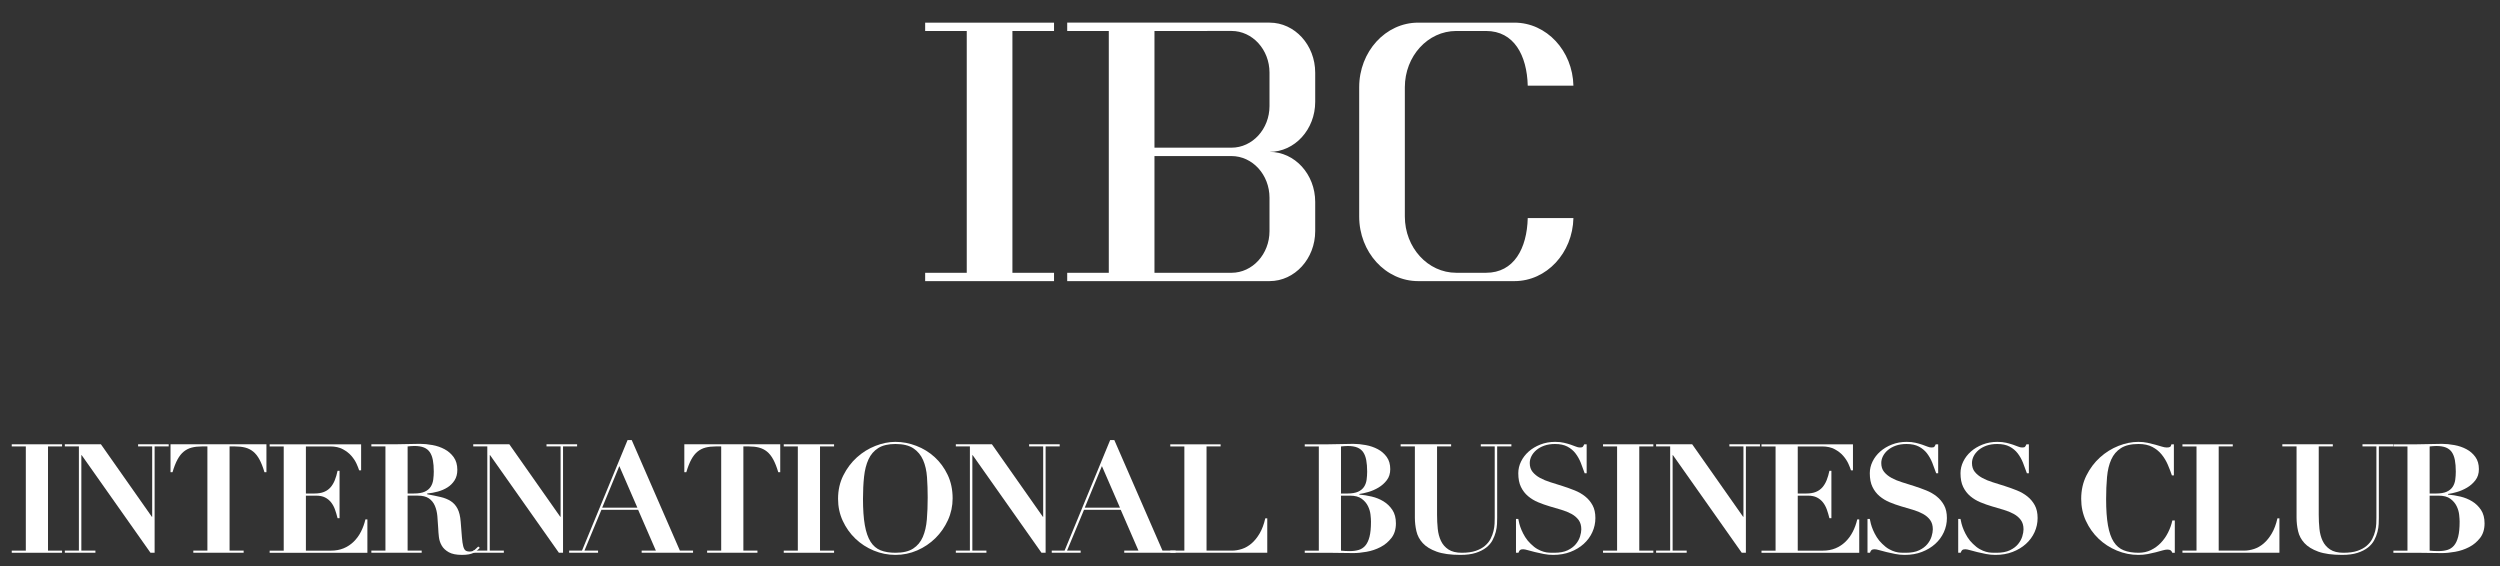 <svg width="265" height="60" xmlns="http://www.w3.org/2000/svg">
 <rect width="100%" height="100%" fill="#333333" stroke="none"/>
 <defs>
  <clipPath id="clipPath26" clipPathUnits="userSpaceOnUse">
   <path id="path24" d="m-106.412,398.736l995.264,0l0,-317.068l-995.264,0l0,317.068z"/>
  </clipPath>
 </defs>
 <g>
  <title>background</title>
  <rect x="-1" y="-1" width="267" height="62" id="canvas_background" fill="none"/>
 </g>
 <g>
  <title>Layer 1</title>
  <g transform="matrix(0.335,0,0,-0.367,1.245,118.763) " id="g10">
   <g id="g12">
    <path id="path14" d="m15.924,195.28l0,-0.616l-4.451,0l0,-30.096l4.451,0l0,-0.616l-15.924,0l0,0.616l4.453,0l0,30.096l-4.453,0l0,0.616l15.924,0z" fill-rule="nonzero" fill="#FFFFFF"/>
   </g>
   <g id="g16">
    <path id="path18" d="m28.219,195.28l16.117,-20.944l0.098,0l0,20.328l-4.453,0l0,0.616l9.679,0l0,-0.616l-4.453,0l0,-30.712l-1.306,0l-21.782,28.204l-0.095,0l0,-27.588l4.453,0l0,-0.616l-9.68,0l0,0.616l4.451,0l0,30.096l-4.451,0l0,0.616l11.422,0z" fill-rule="nonzero" fill="#FFFFFF"/>
   </g>
   <g id="g20">
    <g clip-path="url(#clipPath26)" id="g22">
     <g id="g28">
      <path id="path30" d="m60.164,194.663c-1.195,0 -2.26,-0.11 -3.195,-0.33c-0.936,-0.22 -1.776,-0.602 -2.518,-1.145c-0.742,-0.543 -1.402,-1.297 -1.984,-2.265c-0.58,-0.968 -1.114,-2.2 -1.596,-3.697l-0.631,0l0,8.053l30.348,0l0,-8.053l-0.629,0c-0.484,1.497 -1.016,2.729 -1.598,3.697c-0.58,0.968 -1.242,1.722 -1.984,2.265c-0.742,0.543 -1.58,0.925 -2.516,1.145c-0.937,0.22 -2.002,0.33 -3.195,0.33l-1.742,0l0,-30.096l4.453,0l0,-0.616l-15.924,0l0,0.616l4.453,0l0,30.096l-1.742,0z" fill-rule="nonzero" fill="#FFFFFF"/>
     </g>
     <g id="g32">
      <path id="path34" d="m110.547,195.28l0,-7.524l-0.629,0c-0.162,0.498 -0.435,1.136 -0.822,1.914c-0.389,0.777 -0.93,1.532 -1.623,2.265c-0.694,0.734 -1.59,1.371 -2.686,1.914c-1.097,0.543 -2.437,0.815 -4.017,0.815l-7.696,0l0,-13.596l2.711,0c1.194,0 2.201,0.153 3.026,0.462c0.822,0.308 1.507,0.748 2.056,1.319c0.547,0.573 1,1.261 1.356,2.069c0.353,0.806 0.644,1.708 0.871,2.706l0.629,0l0,-13.685l-0.629,0c-0.227,0.851 -0.492,1.673 -0.799,2.465c-0.307,0.792 -0.719,1.488 -1.234,2.09c-0.518,0.6 -1.155,1.078 -1.912,1.43c-0.758,0.352 -1.704,0.528 -2.832,0.528l-3.243,0l0,-15.884l7.938,0c1.484,0 2.824,0.227 4.017,0.682c1.194,0.454 2.25,1.093 3.17,1.914c0.92,0.82 1.686,1.782 2.299,2.882c0.613,1.099 1.08,2.28 1.404,3.542l0.629,0l0,-9.636l-30.927,0l0,0.616l4.453,0l0,30.096l-4.453,0l0,0.616l28.943,0z" fill-rule="nonzero" fill="#FFFFFF"/>
     </g>
     <g id="g36">
      <path id="path38" d="m127.244,181.068c1.453,0 2.598,0.176 3.438,0.527c0.837,0.353 1.466,0.829 1.886,1.431c0.42,0.601 0.686,1.282 0.799,2.046c0.113,0.762 0.17,1.54 0.17,2.332c0,1.29 -0.098,2.397 -0.291,3.321c-0.193,0.925 -0.516,1.687 -0.967,2.288c-0.453,0.602 -1.074,1.049 -1.863,1.342c-0.791,0.293 -1.801,0.441 -3.026,0.441c-0.355,0 -0.71,-0.015 -1.064,-0.044c-0.355,-0.03 -0.711,-0.06 -1.066,-0.088l0,-13.596l1.984,0zm-13.455,13.596l0,0.616l7.309,0c1.355,0 2.693,0.021 4.017,0.065c1.322,0.044 2.662,0.067 4.018,0.067c1.257,0 2.59,-0.118 3.992,-0.353c1.404,-0.234 2.687,-0.637 3.848,-1.21c1.162,-0.571 2.123,-1.342 2.88,-2.309c0.758,-0.968 1.137,-2.186 1.137,-3.653c0,-1.173 -0.289,-2.177 -0.871,-3.013c-0.58,-0.836 -1.33,-1.519 -2.25,-2.046c-0.92,-0.529 -1.945,-0.932 -3.074,-1.21c-1.129,-0.279 -2.242,-0.462 -3.34,-0.55l0,-0.221c1.582,-0.263 2.994,-0.527 4.236,-0.792c1.242,-0.263 2.315,-0.66 3.219,-1.187c0.902,-0.529 1.621,-1.262 2.152,-2.2c0.534,-0.94 0.864,-2.201 0.993,-3.785c0.162,-1.847 0.291,-3.329 0.388,-4.444c0.096,-1.114 0.233,-1.979 0.41,-2.596c0.178,-0.616 0.42,-1.027 0.727,-1.231c0.307,-0.206 0.75,-0.309 1.332,-0.309c0.644,0 1.176,0.169 1.596,0.506c0.42,0.337 0.791,0.653 1.113,0.946l0.484,-0.395c-0.322,-0.294 -0.636,-0.565 -0.943,-0.814c-0.307,-0.25 -0.662,-0.462 -1.064,-0.638c-0.405,-0.177 -0.897,-0.316 -1.477,-0.418c-0.582,-0.103 -1.307,-0.154 -2.178,-0.154c-1.775,0 -3.164,0.256 -4.162,0.769c-1.002,0.514 -1.744,1.151 -2.226,1.914c-0.485,0.763 -0.784,1.591 -0.897,2.486c-0.113,0.895 -0.185,1.739 -0.217,2.531c-0.066,1.202 -0.154,2.368 -0.267,3.498c-0.114,1.129 -0.379,2.134 -0.799,3.013c-0.418,0.88 -1.049,1.584 -1.887,2.113c-0.84,0.527 -2.017,0.792 -3.533,0.792l-3.195,0l0,-15.884l4.453,0l0,-0.616l-15.924,0l0,0.616l4.453,0l0,30.096l-4.453,0z" fill-rule="nonzero" fill="#FFFFFF"/>
     </g>
     <g id="g40">
      <path id="path42" d="m157.447,195.28l16.117,-20.944l0.098,0l0,20.328l-4.453,0l0,0.616l9.679,0l0,-0.616l-4.453,0l0,-30.712l-1.306,0l-21.782,28.204l-0.095,0l0,-27.588l4.453,0l0,-0.616l-9.68,0l0,0.616l4.451,0l0,30.096l-4.451,0l0,0.616l11.422,0z" fill-rule="nonzero" fill="#FFFFFF"/>
     </g>
     <g id="g44">
      <path id="path46" d="m186.826,176.975l11.133,0l-5.711,12.013l-5.422,-12.013zm-6.389,-12.407l14.424,31.943l1.307,0l15.246,-31.943l4.162,0l0,-0.616l-16.262,0l0,0.616l4.5,0l-5.613,11.792l-11.617,0l-5.371,-11.792l4.306,0l0,-0.616l-9.148,0l0,0.616l4.066,0z" fill-rule="nonzero" fill="#FFFFFF"/>
     </g>
     <g id="g48">
      <path id="path50" d="m222.74,194.663c-1.195,0 -2.26,-0.11 -3.195,-0.33c-0.936,-0.22 -1.776,-0.602 -2.518,-1.145c-0.742,-0.543 -1.402,-1.297 -1.984,-2.265c-0.58,-0.968 -1.114,-2.2 -1.596,-3.697l-0.631,0l0,8.053l30.348,0l0,-8.053l-0.629,0c-0.484,1.497 -1.016,2.729 -1.598,3.697c-0.58,0.968 -1.242,1.722 -1.984,2.265c-0.742,0.543 -1.58,0.925 -2.516,1.145c-0.937,0.22 -2.002,0.33 -3.195,0.33l-1.742,0l0,-30.096l4.453,0l0,-0.616l-15.924,0l0,0.616l4.453,0l0,30.096l-1.742,0z" fill-rule="nonzero" fill="#FFFFFF"/>
     </g>
     <g id="g52">
      <path id="path54" d="m260.199,195.28l0,-0.616l-4.451,0l0,-30.096l4.451,0l0,-0.616l-15.924,0l0,0.616l4.453,0l0,30.096l-4.453,0l0,0.616l15.924,0z" fill-rule="nonzero" fill="#FFFFFF"/>
     </g>
     <g id="g56">
      <path id="path58" d="m269.928,171.937c0.389,-2.009 0.992,-3.607 1.816,-4.796c0.823,-1.187 1.887,-2.016 3.194,-2.485c1.306,-0.47 2.863,-0.704 4.672,-0.704c2.386,0 4.257,0.402 5.613,1.21c1.355,0.806 2.373,1.921 3.049,3.343c0.677,1.423 1.105,3.11 1.283,5.06c0.178,1.951 0.266,4.07 0.266,6.358c0,2.053 -0.073,4.011 -0.217,5.874c-0.145,1.863 -0.557,3.505 -1.235,4.928c-0.677,1.423 -1.703,2.553 -3.074,3.389c-1.371,0.836 -3.265,1.254 -5.685,1.254c-2.26,0 -4.067,-0.39 -5.422,-1.166c-1.356,-0.778 -2.389,-1.87 -3.098,-3.279c-0.709,-1.408 -1.178,-3.08 -1.402,-5.015c-0.227,-1.937 -0.34,-4.064 -0.34,-6.38c0,-3.052 0.193,-5.581 0.58,-7.591m-6.799,14.366c1.113,2.025 2.541,3.755 4.283,5.193c1.743,1.436 3.694,2.544 5.856,3.322c2.162,0.776 4.275,1.166 6.342,1.166c2.226,0 4.427,-0.382 6.605,-1.145c2.178,-0.762 4.115,-1.847 5.809,-3.256c1.693,-1.408 3.064,-3.117 4.113,-5.125c1.049,-2.01 1.574,-4.276 1.574,-6.798c0,-2.201 -0.492,-4.29 -1.476,-6.271c-0.985,-1.979 -2.307,-3.718 -3.969,-5.214c-1.662,-1.496 -3.582,-2.676 -5.76,-3.542c-2.178,-0.865 -4.476,-1.298 -6.896,-1.298c-2.389,0 -4.68,0.418 -6.873,1.254c-2.196,0.836 -4.123,1.981 -5.786,3.432c-1.662,1.452 -2.992,3.161 -3.992,5.126c-1,1.965 -1.5,4.093 -1.5,6.381c0,2.492 0.557,4.752 1.67,6.775" fill-rule="nonzero" fill="#FFFFFF"/>
     </g>
     <g id="g60">
      <path id="path62" d="m310.149,195.28l16.117,-20.944l0.098,0l0,20.328l-4.453,0l0,0.616l9.679,0l0,-0.616l-4.453,0l0,-30.712l-1.306,0l-21.782,28.204l-0.095,0l0,-27.588l4.453,0l0,-0.616l-9.68,0l0,0.616l4.451,0l0,30.096l-4.451,0l0,0.616l11.422,0z" fill-rule="nonzero" fill="#FFFFFF"/>
     </g>
     <g id="g64">
      <path id="path66" d="m339.528,176.975l11.133,0l-5.711,12.013l-5.422,-12.013zm-6.389,-12.407l14.424,31.943l1.307,0l15.246,-31.943l4.162,0l0,-0.616l-16.262,0l0,0.616l4.5,0l-5.613,11.792l-11.617,0l-5.371,-11.792l4.306,0l0,-0.616l-9.148,0l0,0.616l4.066,0z" fill-rule="nonzero" fill="#FFFFFF"/>
     </g>
     <g id="g68">
      <path id="path70" d="m382.506,195.28l0,-0.616l-4.453,0l0,-30.096l7.987,0c1.064,0 2.136,0.16 3.218,0.483c1.081,0.323 2.098,0.859 3.049,1.607c0.951,0.748 1.807,1.716 2.565,2.903c0.758,1.189 1.347,2.633 1.767,4.334l0.629,0l0,-9.943l-30.686,0l0,0.616l4.453,0l0,30.096l-4.453,0l0,0.616l15.924,0z" fill-rule="nonzero" fill="#FFFFFF"/>
     </g>
     <g id="g72">
      <path id="path74" d="m423.405,164.435c1.031,0 1.959,0.11 2.783,0.33c0.822,0.221 1.524,0.639 2.106,1.254c0.58,0.616 1.023,1.475 1.33,2.574c0.306,1.101 0.461,2.545 0.461,4.334c0,0.499 -0.049,1.166 -0.147,2.002c-0.096,0.836 -0.363,1.665 -0.799,2.486c-0.435,0.821 -1.097,1.533 -1.984,2.134c-0.887,0.601 -2.137,0.903 -3.75,0.903l-2.809,0l0,-15.884c0.872,-0.089 1.807,-0.133 2.809,-0.133m-0.824,16.633c1.453,0 2.597,0.176 3.437,0.527c0.838,0.353 1.467,0.829 1.887,1.431c0.42,0.6 0.686,1.282 0.799,2.046c0.113,0.761 0.17,1.54 0.17,2.332c0,1.29 -0.098,2.397 -0.291,3.321c-0.194,0.925 -0.516,1.687 -0.967,2.288c-0.453,0.602 -1.074,1.049 -1.863,1.342c-0.791,0.293 -1.801,0.44 -3.026,0.44c-0.355,0 -0.711,-0.014 -1.064,-0.044c-0.356,-0.029 -0.711,-0.059 -1.067,-0.087l0,-13.596l1.985,0zm-13.455,13.596l0,0.616l7.308,0c1.356,0 2.694,0.021 4.018,0.065c1.322,0.044 2.662,0.067 4.017,0.067c1.258,0 2.581,-0.119 3.969,-0.353c1.387,-0.234 2.654,-0.631 3.799,-1.187c1.147,-0.558 2.09,-1.306 2.832,-2.245c0.742,-0.939 1.113,-2.112 1.113,-3.52c0,-1.261 -0.363,-2.324 -1.089,-3.19c-0.725,-0.865 -1.606,-1.577 -2.637,-2.133c-1.033,-0.558 -2.106,-0.984 -3.219,-1.277c-1.113,-0.294 -2.057,-0.484 -2.832,-0.572l0,-0.176c1.258,-0.088 2.566,-0.279 3.92,-0.572c1.355,-0.293 2.598,-0.755 3.728,-1.386c1.129,-0.631 2.065,-1.459 2.807,-2.486c0.742,-1.026 1.113,-2.317 1.113,-3.871c0,-1.702 -0.476,-3.111 -1.427,-4.225c-0.953,-1.115 -2.114,-1.995 -3.485,-2.639c-1.373,-0.646 -2.832,-1.094 -4.381,-1.342c-1.548,-0.25 -2.937,-0.374 -4.162,-0.374c-1.355,0 -2.703,0.014 -4.043,0.044c-1.338,0.029 -2.685,0.044 -4.041,0.044l-7.308,0l0,0.616l4.453,0l0,30.096l-4.453,0z" fill-rule="nonzero" fill="#FFFFFF"/>
     </g>
     <g id="g76">
      <path id="path78" d="m455.446,195.28l0,-0.616l-4.453,0l0,-19.756c0,-1.38 0.072,-2.722 0.217,-4.026c0.146,-1.306 0.484,-2.472 1.017,-3.498c0.531,-1.028 1.323,-1.856 2.371,-2.487c1.049,-0.631 2.461,-0.945 4.235,-0.945c1.744,0 3.203,0.182 4.381,0.55c1.177,0.366 2.154,0.85 2.927,1.452c0.776,0.6 1.371,1.275 1.791,2.023c0.42,0.748 0.727,1.496 0.92,2.244c0.194,0.748 0.307,1.453 0.34,2.113c0.031,0.66 0.047,1.21 0.047,1.65l0,20.68l-4.404,0l0,0.616l9.679,0l0,-0.616l-4.5,0l0,-20.636c0,-0.47 -0.017,-1.064 -0.048,-1.782c-0.034,-0.72 -0.163,-1.475 -0.387,-2.267c-0.227,-0.792 -0.565,-1.584 -1.018,-2.376c-0.451,-0.792 -1.113,-1.503 -1.984,-2.134c-0.871,-0.63 -1.969,-1.143 -3.291,-1.54c-1.322,-0.395 -2.951,-0.593 -4.889,-0.593c-3.129,0 -5.646,0.315 -7.549,0.946c-1.904,0.63 -3.365,1.452 -4.381,2.464c-1.017,1.012 -1.687,2.163 -2.009,3.454c-0.323,1.29 -0.483,2.596 -0.483,3.916l0,20.548l-4.502,0l0,0.616l15.973,0z" fill-rule="nonzero" fill="#FFFFFF"/>
     </g>
     <g id="g80">
      <path id="path82" d="m476.694,173.719c0.064,-0.352 0.178,-0.813 0.338,-1.386c0.162,-0.572 0.396,-1.188 0.703,-1.847c0.307,-0.661 0.693,-1.336 1.16,-2.025c0.469,-0.689 1.041,-1.327 1.719,-1.914c0.742,-0.675 1.459,-1.187 2.154,-1.54c0.694,-0.351 1.356,-0.609 1.985,-0.769c0.629,-0.163 1.226,-0.25 1.791,-0.265c0.564,-0.015 1.088,-0.022 1.572,-0.022c1.711,0 3.113,0.243 4.211,0.726c1.097,0.484 1.961,1.078 2.59,1.782c0.629,0.704 1.072,1.445 1.33,2.222c0.258,0.777 0.388,1.459 0.388,2.046c0,1.085 -0.283,1.98 -0.847,2.684c-0.565,0.704 -1.315,1.29 -2.25,1.76c-0.938,0.469 -2.002,0.865 -3.196,1.189c-1.193,0.322 -2.419,0.652 -3.677,0.989c-1.258,0.337 -2.487,0.733 -3.68,1.188c-1.193,0.454 -2.258,1.041 -3.193,1.76c-0.936,0.719 -1.688,1.607 -2.25,2.662c-0.567,1.056 -0.848,2.376 -0.848,3.96c0,1.173 0.291,2.303 0.871,3.388c0.58,1.085 1.387,2.046 2.42,2.882c1.033,0.837 2.266,1.51 3.703,2.024c1.436,0.513 2.992,0.771 4.67,0.771c1.065,0 2,-0.089 2.807,-0.265c0.806,-0.176 1.517,-0.359 2.131,-0.55c0.611,-0.191 1.152,-0.374 1.621,-0.55c0.466,-0.175 0.894,-0.264 1.283,-0.264c0.451,0 0.75,0.066 0.894,0.198c0.145,0.132 0.299,0.374 0.461,0.727l0.774,0l0,-8.361l-0.629,0c-0.387,1.027 -0.799,2.038 -1.235,3.036c-0.435,0.997 -0.992,1.899 -1.669,2.706c-0.678,0.807 -1.534,1.459 -2.565,1.958c-1.033,0.498 -2.34,0.748 -3.922,0.748c-1.291,0 -2.427,-0.162 -3.412,-0.484c-0.984,-0.323 -1.814,-0.748 -2.492,-1.276c-0.678,-0.528 -1.193,-1.115 -1.549,-1.76c-0.355,-0.646 -0.533,-1.306 -0.533,-1.98c0,-1.027 0.299,-1.877 0.896,-2.552c0.596,-0.675 1.379,-1.254 2.348,-1.738c0.967,-0.484 2.072,-0.902 3.315,-1.254c1.242,-0.352 2.517,-0.719 3.824,-1.1c1.306,-0.381 2.582,-0.799 3.824,-1.254c1.242,-0.455 2.348,-1.034 3.314,-1.738c0.969,-0.703 1.75,-1.555 2.348,-2.552c0.598,-0.997 0.897,-2.23 0.897,-3.695c0,-1.439 -0.325,-2.802 -0.969,-4.093c-0.647,-1.291 -1.557,-2.42 -2.735,-3.388c-1.177,-0.968 -2.582,-1.738 -4.211,-2.309c-1.63,-0.573 -3.445,-0.859 -5.445,-0.859c-1,0 -1.992,0.088 -2.976,0.264c-0.985,0.177 -1.905,0.359 -2.76,0.551c-0.854,0.19 -1.613,0.373 -2.274,0.549c-0.662,0.176 -1.154,0.264 -1.476,0.264c-0.453,0 -0.776,-0.066 -0.969,-0.198c-0.193,-0.132 -0.371,-0.403 -0.531,-0.814l-0.776,0l0,9.768l0.727,0z" fill-rule="nonzero" fill="#FFFFFF"/>
     </g>
     <g id="g84">
      <path id="path86" d="m519.43,195.28l0,-0.616l-4.451,0l0,-30.096l4.451,0l0,-0.616l-15.924,0l0,0.616l4.453,0l0,30.096l-4.453,0l0,0.616l15.924,0z" fill-rule="nonzero" fill="#FFFFFF"/>
     </g>
     <g id="g88">
      <path id="path90" d="m531.725,195.28l16.117,-20.944l0.098,0l0,20.328l-4.453,0l0,0.616l9.679,0l0,-0.616l-4.453,0l0,-30.712l-1.306,0l-21.782,28.204l-0.095,0l0,-27.588l4.453,0l0,-0.616l-9.68,0l0,0.616l4.451,0l0,30.096l-4.451,0l0,0.616l11.422,0z" fill-rule="nonzero" fill="#FFFFFF"/>
     </g>
     <g id="g92">
      <path id="path94" d="m582.595,195.28l0,-7.524l-0.629,0c-0.162,0.498 -0.435,1.136 -0.822,1.914c-0.389,0.777 -0.93,1.532 -1.623,2.265c-0.694,0.734 -1.59,1.371 -2.686,1.914c-1.097,0.543 -2.437,0.815 -4.017,0.815l-7.696,0l0,-13.596l2.711,0c1.194,0 2.201,0.153 3.026,0.462c0.822,0.308 1.507,0.748 2.056,1.319c0.547,0.573 1,1.261 1.356,2.069c0.353,0.806 0.644,1.708 0.871,2.706l0.629,0l0,-13.685l-0.629,0c-0.227,0.851 -0.492,1.673 -0.799,2.465c-0.307,0.792 -0.719,1.488 -1.234,2.09c-0.518,0.6 -1.155,1.078 -1.912,1.43c-0.758,0.352 -1.704,0.528 -2.832,0.528l-3.243,0l0,-15.884l7.938,0c1.484,0 2.824,0.227 4.017,0.682c1.194,0.454 2.25,1.093 3.17,1.914c0.92,0.82 1.686,1.782 2.299,2.882c0.613,1.099 1.08,2.28 1.404,3.542l0.629,0l0,-9.636l-30.927,0l0,0.616l4.453,0l0,30.096l-4.453,0l0,0.616l28.943,0z" fill-rule="nonzero" fill="#FFFFFF"/>
     </g>
     <g id="g96">
      <path id="path98" d="m587.919,173.719c0.064,-0.352 0.178,-0.813 0.338,-1.386c0.162,-0.572 0.396,-1.188 0.703,-1.847c0.307,-0.661 0.693,-1.336 1.16,-2.025c0.469,-0.689 1.041,-1.327 1.719,-1.914c0.742,-0.675 1.459,-1.187 2.154,-1.54c0.694,-0.351 1.356,-0.609 1.985,-0.769c0.629,-0.163 1.226,-0.25 1.791,-0.265c0.564,-0.015 1.088,-0.022 1.572,-0.022c1.711,0 3.113,0.243 4.211,0.726c1.097,0.484 1.961,1.078 2.59,1.782c0.629,0.704 1.072,1.445 1.33,2.222c0.258,0.777 0.388,1.459 0.388,2.046c0,1.085 -0.283,1.98 -0.847,2.684c-0.565,0.704 -1.315,1.29 -2.25,1.76c-0.938,0.469 -2.002,0.865 -3.196,1.189c-1.193,0.322 -2.419,0.652 -3.677,0.989c-1.258,0.337 -2.487,0.733 -3.68,1.188c-1.193,0.454 -2.258,1.041 -3.193,1.76c-0.936,0.719 -1.688,1.607 -2.25,2.662c-0.567,1.056 -0.848,2.376 -0.848,3.96c0,1.173 0.291,2.303 0.871,3.388c0.58,1.085 1.387,2.046 2.42,2.882c1.033,0.837 2.266,1.51 3.703,2.024c1.436,0.513 2.992,0.771 4.67,0.771c1.065,0 2,-0.089 2.807,-0.265c0.806,-0.176 1.517,-0.359 2.131,-0.55c0.611,-0.191 1.152,-0.374 1.621,-0.55c0.466,-0.175 0.894,-0.264 1.283,-0.264c0.451,0 0.75,0.066 0.894,0.198c0.145,0.132 0.299,0.374 0.461,0.727l0.774,0l0,-8.361l-0.629,0c-0.387,1.027 -0.799,2.038 -1.235,3.036c-0.435,0.997 -0.992,1.899 -1.669,2.706c-0.678,0.807 -1.534,1.459 -2.565,1.958c-1.033,0.498 -2.34,0.748 -3.922,0.748c-1.291,0 -2.427,-0.162 -3.412,-0.484c-0.984,-0.323 -1.814,-0.748 -2.492,-1.276c-0.678,-0.528 -1.193,-1.115 -1.549,-1.76c-0.355,-0.646 -0.533,-1.306 -0.533,-1.98c0,-1.027 0.299,-1.877 0.896,-2.552c0.596,-0.675 1.379,-1.254 2.348,-1.738c0.967,-0.484 2.072,-0.902 3.315,-1.254c1.242,-0.352 2.517,-0.719 3.824,-1.1c1.306,-0.381 2.582,-0.799 3.824,-1.254c1.242,-0.455 2.348,-1.034 3.314,-1.738c0.969,-0.703 1.75,-1.555 2.348,-2.552c0.598,-0.997 0.897,-2.23 0.897,-3.695c0,-1.439 -0.325,-2.802 -0.969,-4.093c-0.647,-1.291 -1.557,-2.42 -2.735,-3.388c-1.177,-0.968 -2.582,-1.738 -4.211,-2.309c-1.63,-0.573 -3.445,-0.859 -5.445,-0.859c-1,0 -1.992,0.088 -2.976,0.264c-0.985,0.177 -1.905,0.359 -2.76,0.551c-0.854,0.19 -1.613,0.373 -2.274,0.549c-0.662,0.176 -1.154,0.264 -1.476,0.264c-0.453,0 -0.776,-0.066 -0.969,-0.198c-0.193,-0.132 -0.371,-0.403 -0.531,-0.814l-0.776,0l0,9.768l0.727,0z" fill-rule="nonzero" fill="#FFFFFF"/>
     </g>
     <g id="g100">
      <path id="path102" d="m616.62,173.719c0.064,-0.352 0.178,-0.813 0.338,-1.386c0.162,-0.572 0.396,-1.188 0.703,-1.847c0.307,-0.661 0.693,-1.336 1.16,-2.025c0.469,-0.689 1.041,-1.327 1.719,-1.914c0.742,-0.675 1.459,-1.187 2.154,-1.54c0.694,-0.351 1.356,-0.609 1.985,-0.769c0.629,-0.163 1.226,-0.25 1.791,-0.265c0.564,-0.015 1.088,-0.022 1.572,-0.022c1.711,0 3.113,0.243 4.211,0.726c1.097,0.484 1.961,1.078 2.59,1.782c0.629,0.704 1.072,1.445 1.33,2.222c0.258,0.777 0.388,1.459 0.388,2.046c0,1.085 -0.283,1.98 -0.847,2.684c-0.565,0.704 -1.315,1.29 -2.25,1.76c-0.938,0.469 -2.002,0.865 -3.196,1.189c-1.193,0.322 -2.419,0.652 -3.677,0.989c-1.258,0.337 -2.487,0.733 -3.68,1.188c-1.193,0.454 -2.258,1.041 -3.193,1.76c-0.936,0.719 -1.688,1.607 -2.25,2.662c-0.567,1.056 -0.848,2.376 -0.848,3.96c0,1.173 0.291,2.303 0.871,3.388c0.58,1.085 1.387,2.046 2.42,2.882c1.033,0.837 2.266,1.51 3.703,2.024c1.436,0.513 2.992,0.771 4.67,0.771c1.065,0 2,-0.089 2.807,-0.265c0.806,-0.176 1.517,-0.359 2.131,-0.55c0.611,-0.191 1.152,-0.374 1.621,-0.55c0.466,-0.175 0.894,-0.264 1.283,-0.264c0.451,0 0.75,0.066 0.894,0.198c0.145,0.132 0.299,0.374 0.461,0.727l0.774,0l0,-8.361l-0.629,0c-0.387,1.027 -0.799,2.038 -1.235,3.036c-0.435,0.997 -0.992,1.899 -1.669,2.706c-0.678,0.807 -1.534,1.459 -2.565,1.958c-1.033,0.498 -2.34,0.748 -3.922,0.748c-1.291,0 -2.427,-0.162 -3.412,-0.484c-0.984,-0.323 -1.814,-0.748 -2.492,-1.276c-0.678,-0.528 -1.193,-1.115 -1.549,-1.76c-0.355,-0.646 -0.533,-1.306 -0.533,-1.98c0,-1.027 0.299,-1.877 0.896,-2.552c0.596,-0.675 1.379,-1.254 2.348,-1.738c0.967,-0.484 2.072,-0.902 3.315,-1.254c1.242,-0.352 2.517,-0.719 3.824,-1.1c1.306,-0.381 2.582,-0.799 3.824,-1.254c1.242,-0.455 2.348,-1.034 3.314,-1.738c0.969,-0.703 1.75,-1.555 2.348,-2.552c0.598,-0.997 0.897,-2.23 0.897,-3.695c0,-1.439 -0.325,-2.802 -0.969,-4.093c-0.647,-1.291 -1.557,-2.42 -2.735,-3.388c-1.177,-0.968 -2.582,-1.738 -4.211,-2.309c-1.63,-0.573 -3.445,-0.859 -5.445,-0.859c-1,0 -1.992,0.088 -2.976,0.264c-0.985,0.177 -1.905,0.359 -2.76,0.551c-0.854,0.19 -1.613,0.373 -2.274,0.549c-0.662,0.176 -1.154,0.264 -1.476,0.264c-0.453,0 -0.776,-0.066 -0.969,-0.198c-0.193,-0.132 -0.371,-0.403 -0.531,-0.814l-0.776,0l0,9.768l0.727,0z" fill-rule="nonzero" fill="#FFFFFF"/>
     </g>
     <g id="g104">
      <path id="path106" d="m683.509,186.303c-0.355,0.968 -0.783,1.987 -1.283,3.059c-0.5,1.07 -1.145,2.052 -1.936,2.947c-0.791,0.894 -1.775,1.628 -2.953,2.2c-1.178,0.572 -2.637,0.858 -4.379,0.858c-2.355,0 -4.211,-0.396 -5.566,-1.188c-1.356,-0.792 -2.381,-1.892 -3.074,-3.3c-0.694,-1.408 -1.137,-3.088 -1.33,-5.038c-0.194,-1.951 -0.291,-4.085 -0.291,-6.402c0,-3.051 0.193,-5.574 0.582,-7.568c0.386,-1.995 0.992,-3.579 1.814,-4.752c0.822,-1.173 1.887,-1.995 3.193,-2.463c1.307,-0.47 2.864,-0.705 4.672,-0.705c1.451,0 2.766,0.264 3.944,0.792c1.177,0.528 2.218,1.225 3.123,2.09c0.902,0.866 1.66,1.855 2.273,2.97c0.613,1.114 1.066,2.273 1.356,3.477l0.775,0l0,-9.329l-0.775,0c-0.163,0.352 -0.356,0.594 -0.581,0.726c-0.226,0.132 -0.564,0.198 -1.015,0.198c-0.389,0 -0.889,-0.081 -1.502,-0.242c-0.613,-0.161 -1.315,-0.338 -2.106,-0.528c-0.791,-0.191 -1.652,-0.366 -2.587,-0.528c-0.938,-0.161 -1.922,-0.242 -2.954,-0.242c-2.355,0 -4.63,0.418 -6.824,1.254c-2.195,0.836 -4.123,1.981 -5.785,3.432c-1.662,1.452 -2.992,3.161 -3.992,5.126c-1,1.965 -1.5,4.093 -1.5,6.381c0,2.492 0.556,4.752 1.67,6.775c1.113,2.024 2.541,3.755 4.283,5.192c1.742,1.437 3.686,2.544 5.832,3.323c2.146,0.776 4.25,1.166 6.316,1.166c1.032,0 1.993,-0.089 2.879,-0.265c0.889,-0.176 1.711,-0.359 2.469,-0.55c0.758,-0.191 1.443,-0.374 2.057,-0.55c0.613,-0.175 1.131,-0.264 1.549,-0.264c0.453,0 0.791,0.052 1.017,0.154c0.225,0.103 0.387,0.359 0.484,0.771l0.774,0l0,-8.977l-0.629,0z" fill-rule="nonzero" fill="#FFFFFF"/>
     </g>
     <g id="g108">
      <path id="path110" d="m702.772,195.28l0,-0.616l-4.453,0l0,-30.096l7.986,0c1.065,0 2.137,0.16 3.219,0.483c1.08,0.323 2.098,0.859 3.049,1.607c0.951,0.748 1.806,1.716 2.564,2.903c0.758,1.189 1.348,2.633 1.768,4.334l0.629,0l0,-9.943l-30.686,0l0,0.616l4.453,0l0,30.096l-4.453,0l0,0.616l15.924,0z" fill-rule="nonzero" fill="#FFFFFF"/>
     </g>
     <g id="g112">
      <path id="path114" d="m734.427,195.28l0,-0.616l-4.453,0l0,-19.756c0,-1.38 0.072,-2.722 0.217,-4.026c0.146,-1.306 0.484,-2.472 1.017,-3.498c0.531,-1.028 1.323,-1.856 2.371,-2.487c1.049,-0.631 2.461,-0.945 4.235,-0.945c1.744,0 3.203,0.182 4.381,0.55c1.177,0.366 2.154,0.85 2.927,1.452c0.776,0.6 1.371,1.275 1.791,2.023c0.42,0.748 0.727,1.496 0.92,2.244c0.194,0.748 0.307,1.453 0.34,2.113c0.031,0.66 0.047,1.21 0.047,1.65l0,20.68l-4.404,0l0,0.616l9.679,0l0,-0.616l-4.5,0l0,-20.636c0,-0.47 -0.017,-1.064 -0.048,-1.782c-0.034,-0.72 -0.163,-1.475 -0.387,-2.267c-0.227,-0.792 -0.565,-1.584 -1.018,-2.376c-0.451,-0.792 -1.113,-1.503 -1.984,-2.134c-0.871,-0.63 -1.969,-1.143 -3.291,-1.54c-1.322,-0.395 -2.951,-0.593 -4.889,-0.593c-3.129,0 -5.646,0.315 -7.549,0.946c-1.904,0.63 -3.365,1.452 -4.381,2.464c-1.017,1.012 -1.687,2.163 -2.009,3.454c-0.323,1.29 -0.483,2.596 -0.483,3.916l0,20.548l-4.502,0l0,0.616l15.973,0z" fill-rule="nonzero" fill="#FFFFFF"/>
     </g>
     <g id="g116">
      <path id="path118" d="m767.872,164.435c1.031,0 1.959,0.11 2.783,0.33c0.822,0.221 1.524,0.639 2.106,1.254c0.58,0.616 1.023,1.475 1.33,2.574c0.306,1.101 0.461,2.545 0.461,4.334c0,0.499 -0.049,1.166 -0.147,2.002c-0.096,0.836 -0.363,1.665 -0.799,2.486c-0.435,0.821 -1.097,1.533 -1.984,2.134c-0.887,0.601 -2.137,0.903 -3.75,0.903l-2.809,0l0,-15.884c0.872,-0.089 1.807,-0.133 2.809,-0.133m-0.824,16.633c1.453,0 2.597,0.176 3.437,0.527c0.838,0.353 1.467,0.829 1.887,1.431c0.42,0.6 0.686,1.282 0.799,2.046c0.113,0.761 0.17,1.54 0.17,2.332c0,1.29 -0.098,2.397 -0.291,3.321c-0.194,0.925 -0.516,1.687 -0.967,2.288c-0.453,0.602 -1.074,1.049 -1.863,1.342c-0.791,0.293 -1.801,0.44 -3.026,0.44c-0.355,0 -0.711,-0.014 -1.064,-0.044c-0.356,-0.029 -0.711,-0.059 -1.067,-0.087l0,-13.596l1.985,0zm-13.455,13.596l0,0.616l7.308,0c1.356,0 2.694,0.021 4.018,0.065c1.322,0.044 2.662,0.067 4.017,0.067c1.258,0 2.581,-0.119 3.969,-0.353c1.387,-0.234 2.654,-0.631 3.799,-1.187c1.147,-0.558 2.09,-1.306 2.832,-2.245c0.742,-0.939 1.113,-2.112 1.113,-3.52c0,-1.261 -0.363,-2.324 -1.089,-3.19c-0.725,-0.865 -1.606,-1.577 -2.637,-2.133c-1.033,-0.558 -2.106,-0.984 -3.219,-1.277c-1.113,-0.294 -2.057,-0.484 -2.832,-0.572l0,-0.176c1.258,-0.088 2.566,-0.279 3.92,-0.572c1.355,-0.293 2.598,-0.755 3.728,-1.386c1.129,-0.631 2.065,-1.459 2.807,-2.486c0.742,-1.026 1.113,-2.317 1.113,-3.871c0,-1.702 -0.476,-3.111 -1.427,-4.225c-0.953,-1.115 -2.114,-1.995 -3.485,-2.639c-1.373,-0.646 -2.832,-1.094 -4.381,-1.342c-1.548,-0.25 -2.937,-0.374 -4.162,-0.374c-1.355,0 -2.703,0.014 -4.043,0.044c-1.338,0.029 -2.685,0.044 -4.041,0.044l-7.308,0l0,0.616l4.453,0l0,30.096l-4.453,0z" fill-rule="nonzero" fill="#FFFFFF"/>
     </g>
     <g id="g120">
      <path id="path122" d="m426.353,261.075c0,-10.308 8.355,-18.664 18.664,-18.664l30.463,0c10.156,0 18.416,8.11 18.66,18.206l-14.451,0c-0.244,-8.767 -4.354,-15.797 -13.178,-15.797l-9.453,0c-8.978,0 -16.256,7.277 -16.256,16.255l0,37.329c0,8.977 7.278,16.255 16.256,16.255l9.453,0c8.824,0 12.934,-7.03 13.178,-15.796l14.451,0c-0.244,10.095 -8.504,18.205 -18.66,18.205l-30.463,0c-10.309,0 -18.664,-8.356 -18.664,-18.664l0,-37.329l0,0zm-92.387,55.992l0,-2.409l13.16,0l0,-69.839l-13.16,0l0,-2.409l25.49,0.001l15.292,-0.001l23.24,0.001c7.98,0 14.449,6.469 14.449,14.45l0,8.428c0,7.981 -6.469,14.451 -14.449,14.451c7.98,0 14.449,6.468 14.449,14.449l0,8.429c0,7.981 -6.469,14.45 -14.449,14.45l-23.24,-0.001l-15.292,0.001l-25.49,-0.001zm27.611,-72.248l0,33.712l24.358,0c6.65,0 12.041,-5.392 12.041,-12.042l0,-9.633c0,-6.651 -5.391,-12.042 -12.041,-12.042l-11.187,0.005l-13.171,0zm0,69.839l13.171,0l11.187,0.009c6.65,0 12.041,-5.391 12.041,-12.042l0,-9.633c0,-6.65 -5.391,-12.042 -12.041,-12.042l-24.358,0l0,33.708zm-72.559,2.409l40.78,0l0,-2.409l-13.17,0l0,-69.839l13.17,0l0,-2.409l-40.78,0l0,2.409l13.161,0l0,69.839l-13.161,0l0,2.409z" fill-rule="nonzero" fill="#FFFFFF"/>
     </g>
    </g>
   </g>
  </g>
 </g>
</svg>